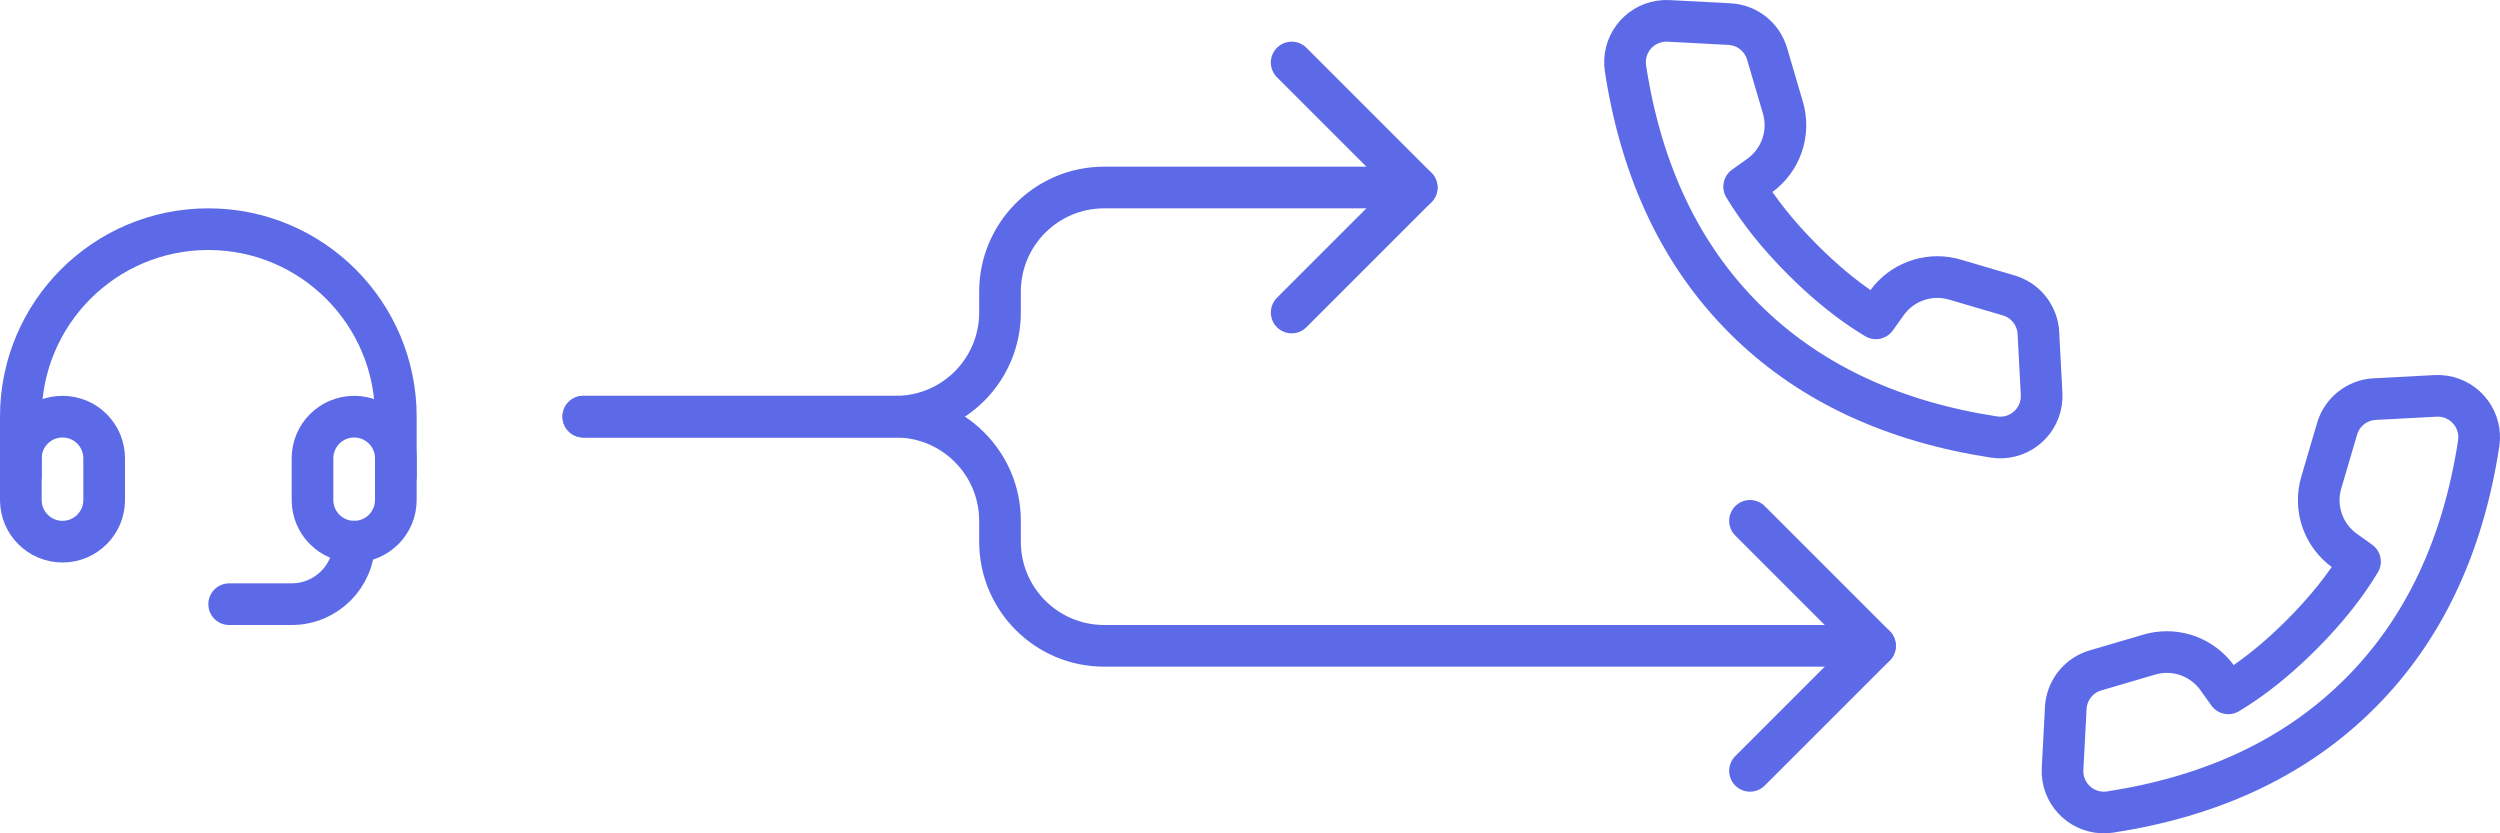 <?xml version="1.0" encoding="UTF-8"?> <svg xmlns="http://www.w3.org/2000/svg" width="120" height="40" viewBox="0 0 120 40" fill="none"><path fill-rule="evenodd" clip-rule="evenodd" d="M78.023 3.289C77.857 2.204 78.601 1.19 79.686 1.023C79.82 1.002 79.956 0.996 80.092 1.003L83.017 1.157C83.859 1.201 84.581 1.772 84.819 2.58L85.58 5.168C85.938 6.386 85.486 7.696 84.453 8.434L83.719 8.958C84.422 10.129 85.359 11.3 86.529 12.47L86.92 12.852C87.83 13.722 88.741 14.451 89.652 15.038L90.042 15.28L90.566 14.547C91.265 13.569 92.478 13.111 93.639 13.37L93.832 13.42L96.42 14.181C97.178 14.404 97.727 15.053 97.829 15.826L97.843 15.983L97.997 18.908C98.004 19.044 97.998 19.18 97.977 19.314C97.81 20.399 96.796 21.143 95.711 20.977C90.923 20.241 87.032 18.445 84.037 15.591L83.719 15.28C80.684 12.245 78.785 8.248 78.023 3.289Z" stroke="#5D6AE8" stroke-width="2" stroke-linejoin="round"></path><path d="M28 20H43C45.761 20 48 17.761 48 15V14C48 11.239 50.239 9 53 9H68" stroke="#5D6AE8" stroke-width="2" stroke-linecap="round" stroke-linejoin="round"></path><path d="M28 20H43C45.761 20 48 22.239 48 25V26C48 28.761 50.239 31 53 31H90" stroke="#5D6AE8" stroke-width="2" stroke-linecap="round" stroke-linejoin="round"></path><path d="M62 3L68 9L62 15" stroke="#5D6AE8" stroke-width="2" stroke-linecap="round" stroke-linejoin="round"></path><path d="M84 25L90 31L84 37" stroke="#5D6AE8" stroke-width="2" stroke-linecap="round" stroke-linejoin="round"></path><path fill-rule="evenodd" clip-rule="evenodd" d="M118.977 21.289C119.143 20.204 118.399 19.19 117.315 19.023C117.18 19.002 117.044 18.996 116.908 19.003L113.983 19.157C113.141 19.201 112.419 19.772 112.181 20.58L111.42 23.168C111.062 24.386 111.514 25.696 112.547 26.434L113.281 26.958C112.578 28.129 111.641 29.3 110.471 30.471L110.08 30.852C109.17 31.722 108.259 32.451 107.348 33.038L106.958 33.281L106.434 32.547C105.735 31.569 104.522 31.111 103.361 31.37L103.168 31.42L100.58 32.181C99.822 32.404 99.273 33.053 99.171 33.827L99.157 33.983L99.003 36.908C98.996 37.044 99.002 37.18 99.023 37.315C99.19 38.399 100.204 39.143 101.289 38.977C106.077 38.241 109.968 36.446 112.963 33.59L113.281 33.281C116.316 30.245 118.215 26.248 118.977 21.289Z" stroke="#5D6AE8" stroke-width="2" stroke-linejoin="round"></path><path d="M19 23V20C19 15.029 14.971 11 10 11C5.029 11 1 15.029 1 20V23" stroke="#5D6AE8" stroke-width="2"></path><path d="M5 24V22C5 20.895 4.105 20 3 20C1.895 20 1 20.895 1 22V24C1 25.105 1.895 26 3 26C4.105 26 5 25.105 5 24Z" stroke="#5D6AE8" stroke-width="2"></path><path d="M19 24V22C19 20.895 18.105 20 17 20C15.895 20 15 20.895 15 22V24C15 25.105 15.895 26 17 26C18.105 26 19 25.105 19 24Z" stroke="#5D6AE8" stroke-width="2"></path><path d="M11 29H14C15.657 29 17 27.657 17 26" stroke="#5D6AE8" stroke-width="2" stroke-linecap="round" stroke-linejoin="round"></path></svg> 